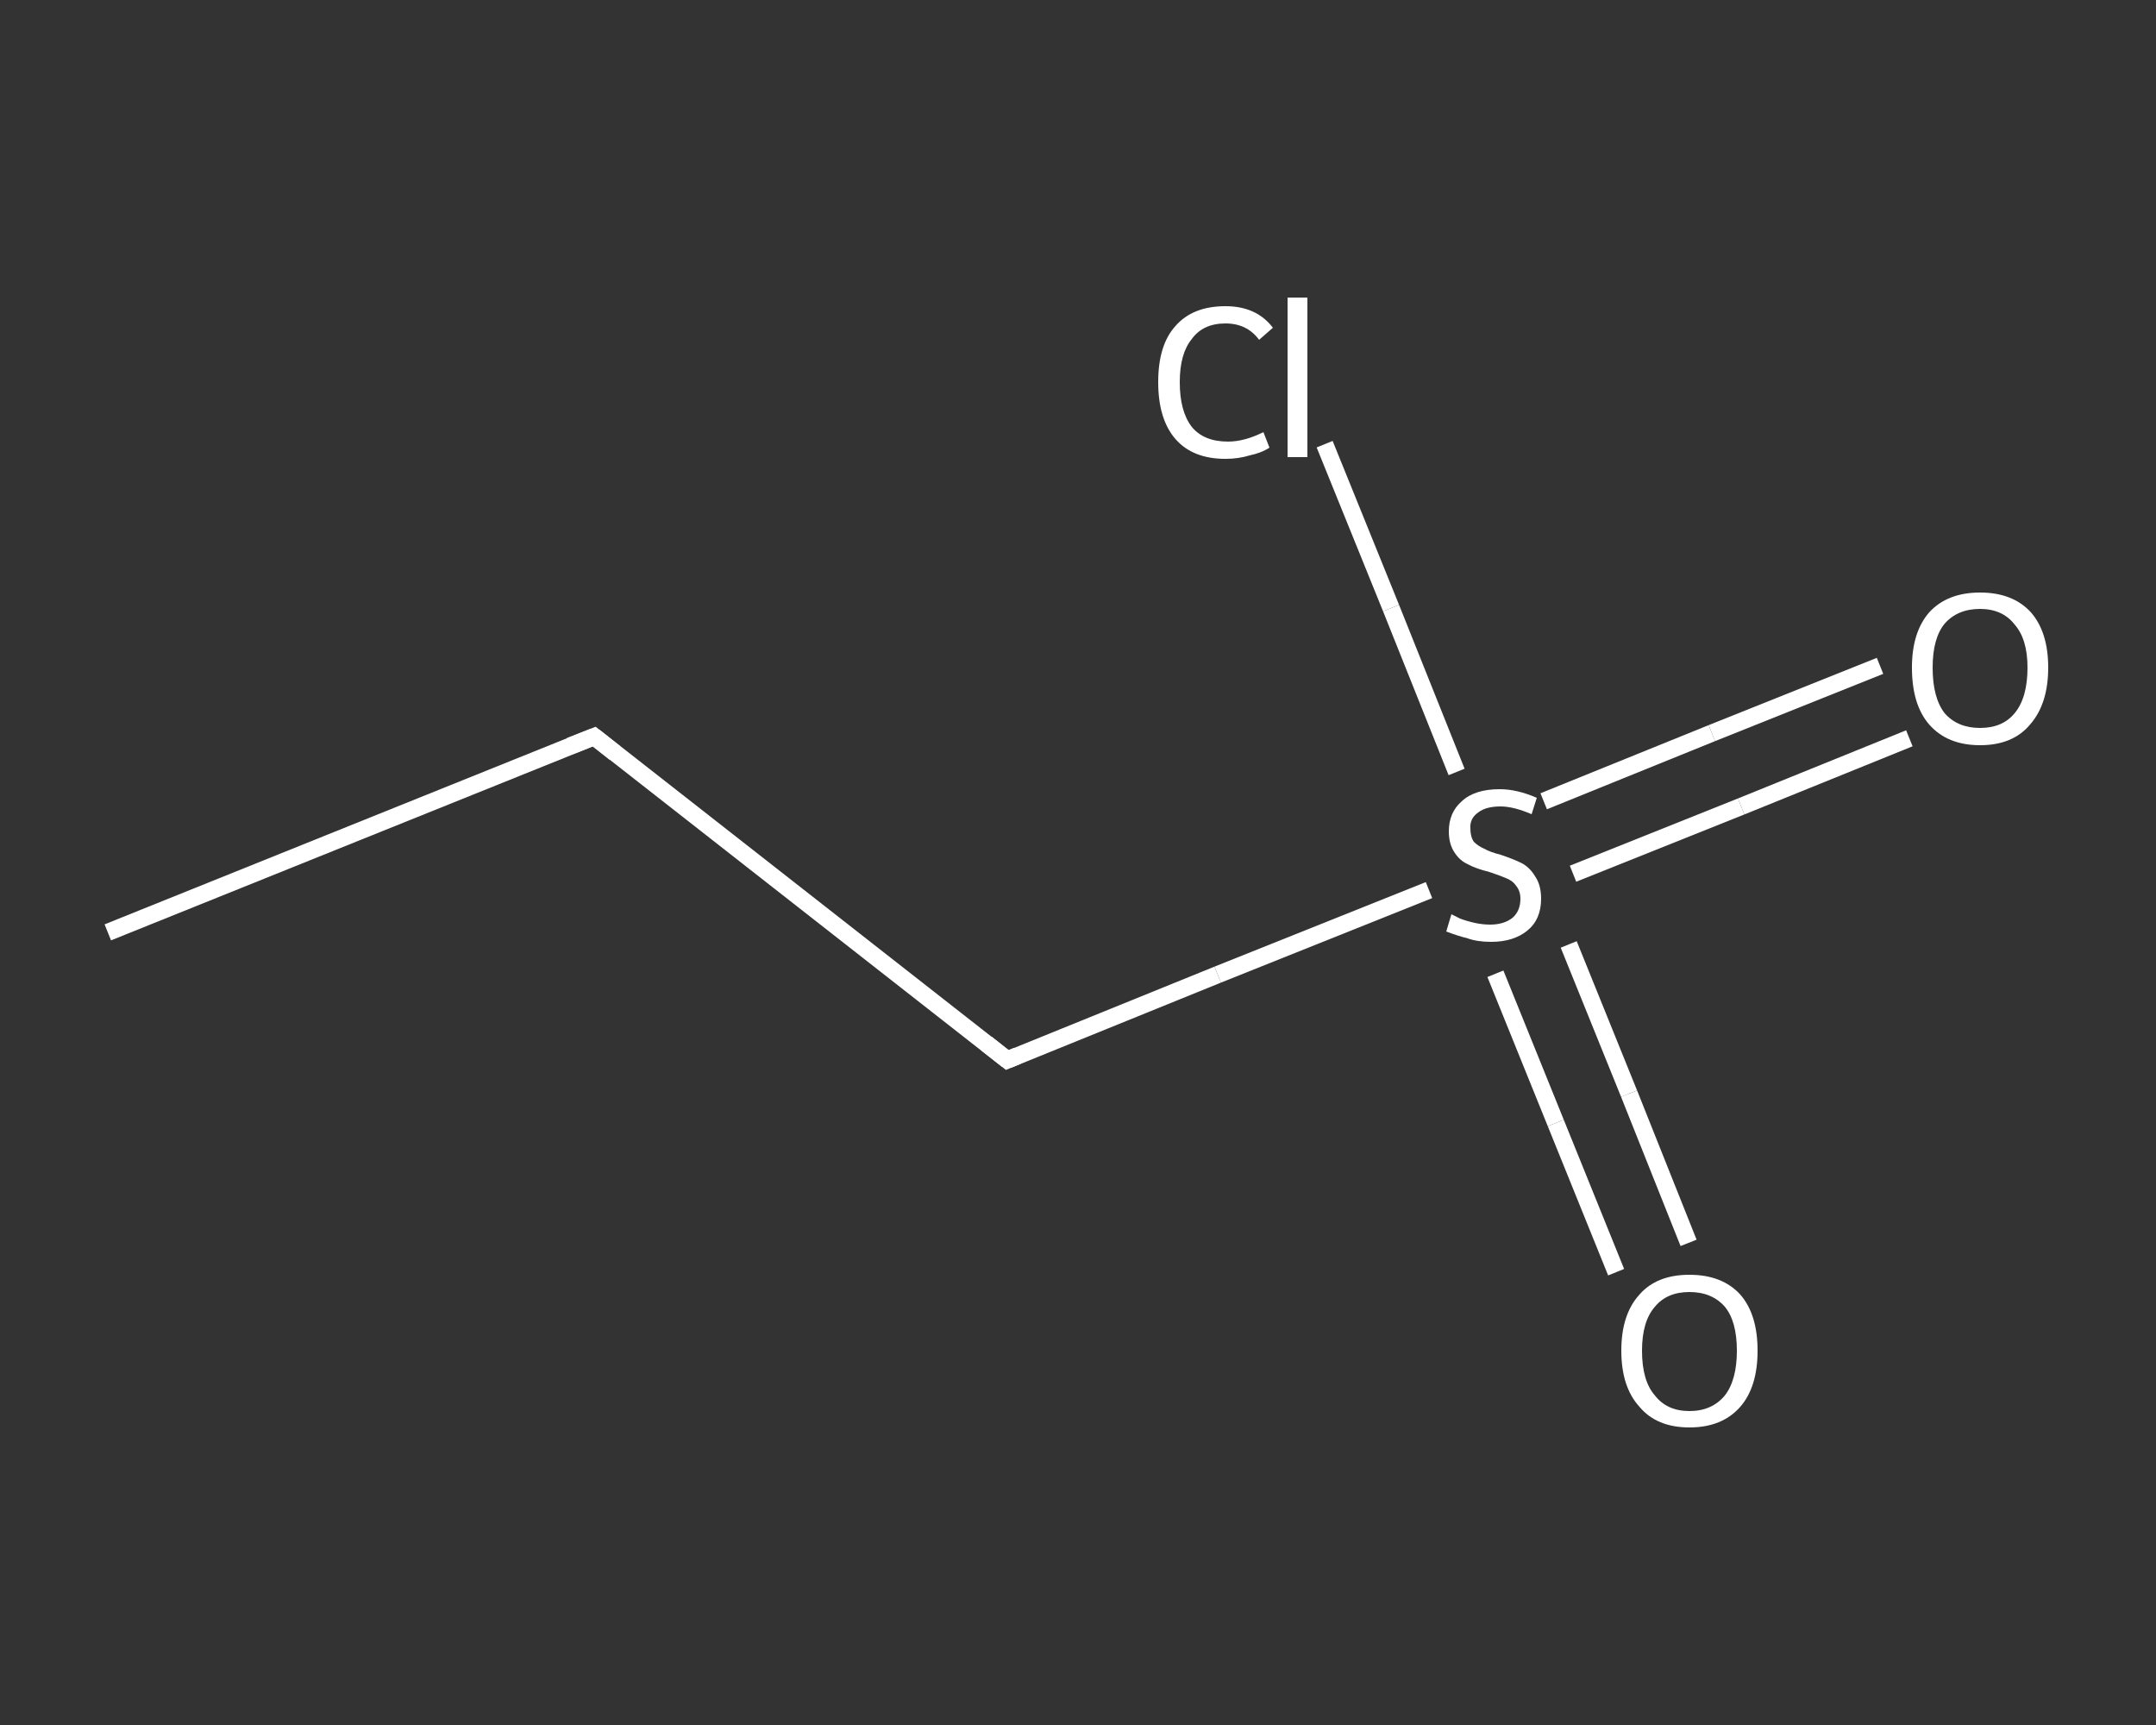 <?xml version='1.0' encoding='iso-8859-1'?>
<svg version='1.1' baseProfile='full'
              xmlns='http://www.w3.org/2000/svg'
                      xmlns:rdkit='http://www.rdkit.org/xml'
                      xmlns:xlink='http://www.w3.org/1999/xlink'
                  xml:space='preserve'
width='250px' height='200px' viewBox='0 0 250 200'>
<rect x="0" y="0" width="250" height="200" fill="#333333" stroke="none"/>
<!-- END OF HEADER -->
<rect style='opacity:1.0;fill:transparent;stroke:none' width='250.0' height='200.0' x='0.0' y='0.0'> </rect>
<path class='bond-0 atom-0 atom-1' d='M 12.5,108.1 L 68.9,85.4' style='fill:none;fill-rule:evenodd;stroke:#FFFFFF;stroke-width:2.0px;stroke-linecap:butt;stroke-linejoin:miter;stroke-opacity:1' />
<path class='bond-1 atom-1 atom-2' d='M 68.9,85.4 L 116.8,122.9' style='fill:none;fill-rule:evenodd;stroke:#FFFFFF;stroke-width:2.0px;stroke-linecap:butt;stroke-linejoin:miter;stroke-opacity:1' />
<path class='bond-2 atom-2 atom-3' d='M 116.8,122.9 L 141.2,113.0' style='fill:none;fill-rule:evenodd;stroke:#FFFFFF;stroke-width:2.0px;stroke-linecap:butt;stroke-linejoin:miter;stroke-opacity:1' />
<path class='bond-2 atom-2 atom-3' d='M 141.2,113.0 L 165.7,103.2' style='fill:none;fill-rule:evenodd;stroke:#FFFFFF;stroke-width:2.0px;stroke-linecap:butt;stroke-linejoin:miter;stroke-opacity:1' />
<path class='bond-3 atom-3 atom-4' d='M 182.4,101.3 L 201.9,93.5' style='fill:none;fill-rule:evenodd;stroke:#FFFFFF;stroke-width:2.0px;stroke-linecap:butt;stroke-linejoin:miter;stroke-opacity:1' />
<path class='bond-3 atom-3 atom-4' d='M 201.9,93.5 L 221.4,85.6' style='fill:none;fill-rule:evenodd;stroke:#FFFFFF;stroke-width:2.0px;stroke-linecap:butt;stroke-linejoin:miter;stroke-opacity:1' />
<path class='bond-3 atom-3 atom-4' d='M 179.0,92.9 L 198.5,85.0' style='fill:none;fill-rule:evenodd;stroke:#FFFFFF;stroke-width:2.0px;stroke-linecap:butt;stroke-linejoin:miter;stroke-opacity:1' />
<path class='bond-3 atom-3 atom-4' d='M 198.5,85.0 L 218.0,77.2' style='fill:none;fill-rule:evenodd;stroke:#FFFFFF;stroke-width:2.0px;stroke-linecap:butt;stroke-linejoin:miter;stroke-opacity:1' />
<path class='bond-4 atom-3 atom-5' d='M 173.4,112.9 L 180.4,130.2' style='fill:none;fill-rule:evenodd;stroke:#FFFFFF;stroke-width:2.0px;stroke-linecap:butt;stroke-linejoin:miter;stroke-opacity:1' />
<path class='bond-4 atom-3 atom-5' d='M 180.4,130.2 L 187.4,147.5' style='fill:none;fill-rule:evenodd;stroke:#FFFFFF;stroke-width:2.0px;stroke-linecap:butt;stroke-linejoin:miter;stroke-opacity:1' />
<path class='bond-4 atom-3 atom-5' d='M 181.9,109.5 L 188.9,126.8' style='fill:none;fill-rule:evenodd;stroke:#FFFFFF;stroke-width:2.0px;stroke-linecap:butt;stroke-linejoin:miter;stroke-opacity:1' />
<path class='bond-4 atom-3 atom-5' d='M 188.9,126.8 L 195.8,144.1' style='fill:none;fill-rule:evenodd;stroke:#FFFFFF;stroke-width:2.0px;stroke-linecap:butt;stroke-linejoin:miter;stroke-opacity:1' />
<path class='bond-5 atom-3 atom-6' d='M 168.9,89.5 L 161.3,70.5' style='fill:none;fill-rule:evenodd;stroke:#FFFFFF;stroke-width:2.0px;stroke-linecap:butt;stroke-linejoin:miter;stroke-opacity:1' />
<path class='bond-5 atom-3 atom-6' d='M 161.3,70.5 L 153.6,51.5' style='fill:none;fill-rule:evenodd;stroke:#FFFFFF;stroke-width:2.0px;stroke-linecap:butt;stroke-linejoin:miter;stroke-opacity:1' />
<path d='M 66.1,86.5 L 68.9,85.4 L 71.3,87.3' style='fill:none;stroke:#FFFFFF;stroke-width:2.0px;stroke-linecap:butt;stroke-linejoin:miter;stroke-opacity:1;' />
<path d='M 114.4,121.0 L 116.8,122.9 L 118.0,122.4' style='fill:none;stroke:#FFFFFF;stroke-width:2.0px;stroke-linecap:butt;stroke-linejoin:miter;stroke-opacity:1;' />
<path class='atom-3' d='M 168.3 106.0
Q 168.5 106.1, 169.3 106.5
Q 170.1 106.8, 171.0 107.0
Q 171.9 107.2, 172.8 107.2
Q 174.4 107.2, 175.4 106.4
Q 176.3 105.6, 176.3 104.2
Q 176.3 103.3, 175.8 102.7
Q 175.4 102.1, 174.6 101.8
Q 173.9 101.5, 172.7 101.1
Q 171.1 100.7, 170.2 100.2
Q 169.3 99.8, 168.7 98.9
Q 168.0 97.9, 168.0 96.4
Q 168.0 94.2, 169.5 92.9
Q 171.0 91.5, 173.9 91.5
Q 175.9 91.5, 178.2 92.5
L 177.6 94.4
Q 175.5 93.5, 174.0 93.5
Q 172.3 93.5, 171.4 94.2
Q 170.4 94.9, 170.5 96.1
Q 170.5 97.0, 170.9 97.6
Q 171.4 98.1, 172.1 98.4
Q 172.8 98.8, 174.0 99.1
Q 175.5 99.6, 176.5 100.1
Q 177.4 100.6, 178.0 101.6
Q 178.7 102.6, 178.7 104.2
Q 178.7 106.6, 177.1 107.9
Q 175.5 109.2, 172.9 109.2
Q 171.3 109.2, 170.2 108.8
Q 169.0 108.5, 167.7 108.0
L 168.3 106.0
' fill='#FFFFFF'/>
<path class='atom-4' d='M 221.7 77.4
Q 221.7 73.3, 223.7 71.0
Q 225.8 68.7, 229.6 68.7
Q 233.4 68.7, 235.5 71.0
Q 237.5 73.3, 237.5 77.4
Q 237.5 81.6, 235.4 84.0
Q 233.4 86.4, 229.6 86.4
Q 225.8 86.4, 223.7 84.0
Q 221.7 81.7, 221.7 77.4
M 229.6 84.4
Q 232.2 84.4, 233.6 82.7
Q 235.1 80.9, 235.1 77.4
Q 235.1 74.1, 233.6 72.4
Q 232.2 70.6, 229.6 70.6
Q 227.0 70.6, 225.5 72.3
Q 224.1 74.0, 224.1 77.4
Q 224.1 80.9, 225.5 82.7
Q 227.0 84.4, 229.6 84.4
' fill='#FFFFFF'/>
<path class='atom-5' d='M 188.0 156.6
Q 188.0 152.4, 190.1 150.1
Q 192.1 147.8, 195.9 147.8
Q 199.7 147.8, 201.8 150.1
Q 203.8 152.4, 203.8 156.6
Q 203.8 160.8, 201.8 163.1
Q 199.7 165.5, 195.9 165.5
Q 192.1 165.5, 190.1 163.1
Q 188.0 160.8, 188.0 156.6
M 195.9 163.6
Q 198.5 163.6, 200.0 161.8
Q 201.4 160.0, 201.4 156.6
Q 201.4 153.2, 200.0 151.5
Q 198.5 149.8, 195.9 149.8
Q 193.3 149.8, 191.9 151.5
Q 190.4 153.2, 190.4 156.6
Q 190.4 160.1, 191.9 161.8
Q 193.3 163.6, 195.9 163.6
' fill='#FFFFFF'/>
<path class='atom-6' d='M 134.3 44.3
Q 134.3 40.0, 136.3 37.8
Q 138.3 35.5, 142.1 35.5
Q 145.7 35.5, 147.6 38.0
L 146.0 39.4
Q 144.6 37.5, 142.1 37.5
Q 139.5 37.5, 138.2 39.3
Q 136.8 41.0, 136.8 44.3
Q 136.8 47.7, 138.2 49.5
Q 139.6 51.2, 142.4 51.2
Q 144.3 51.2, 146.5 50.1
L 147.2 51.9
Q 146.3 52.5, 144.9 52.8
Q 143.6 53.2, 142.1 53.2
Q 138.3 53.2, 136.3 50.9
Q 134.3 48.6, 134.3 44.3
' fill='#FFFFFF'/>
<path class='atom-6' d='M 149.3 34.5
L 151.6 34.5
L 151.6 53.0
L 149.3 53.0
L 149.3 34.5
' fill='#FFFFFF'/>
</svg>
